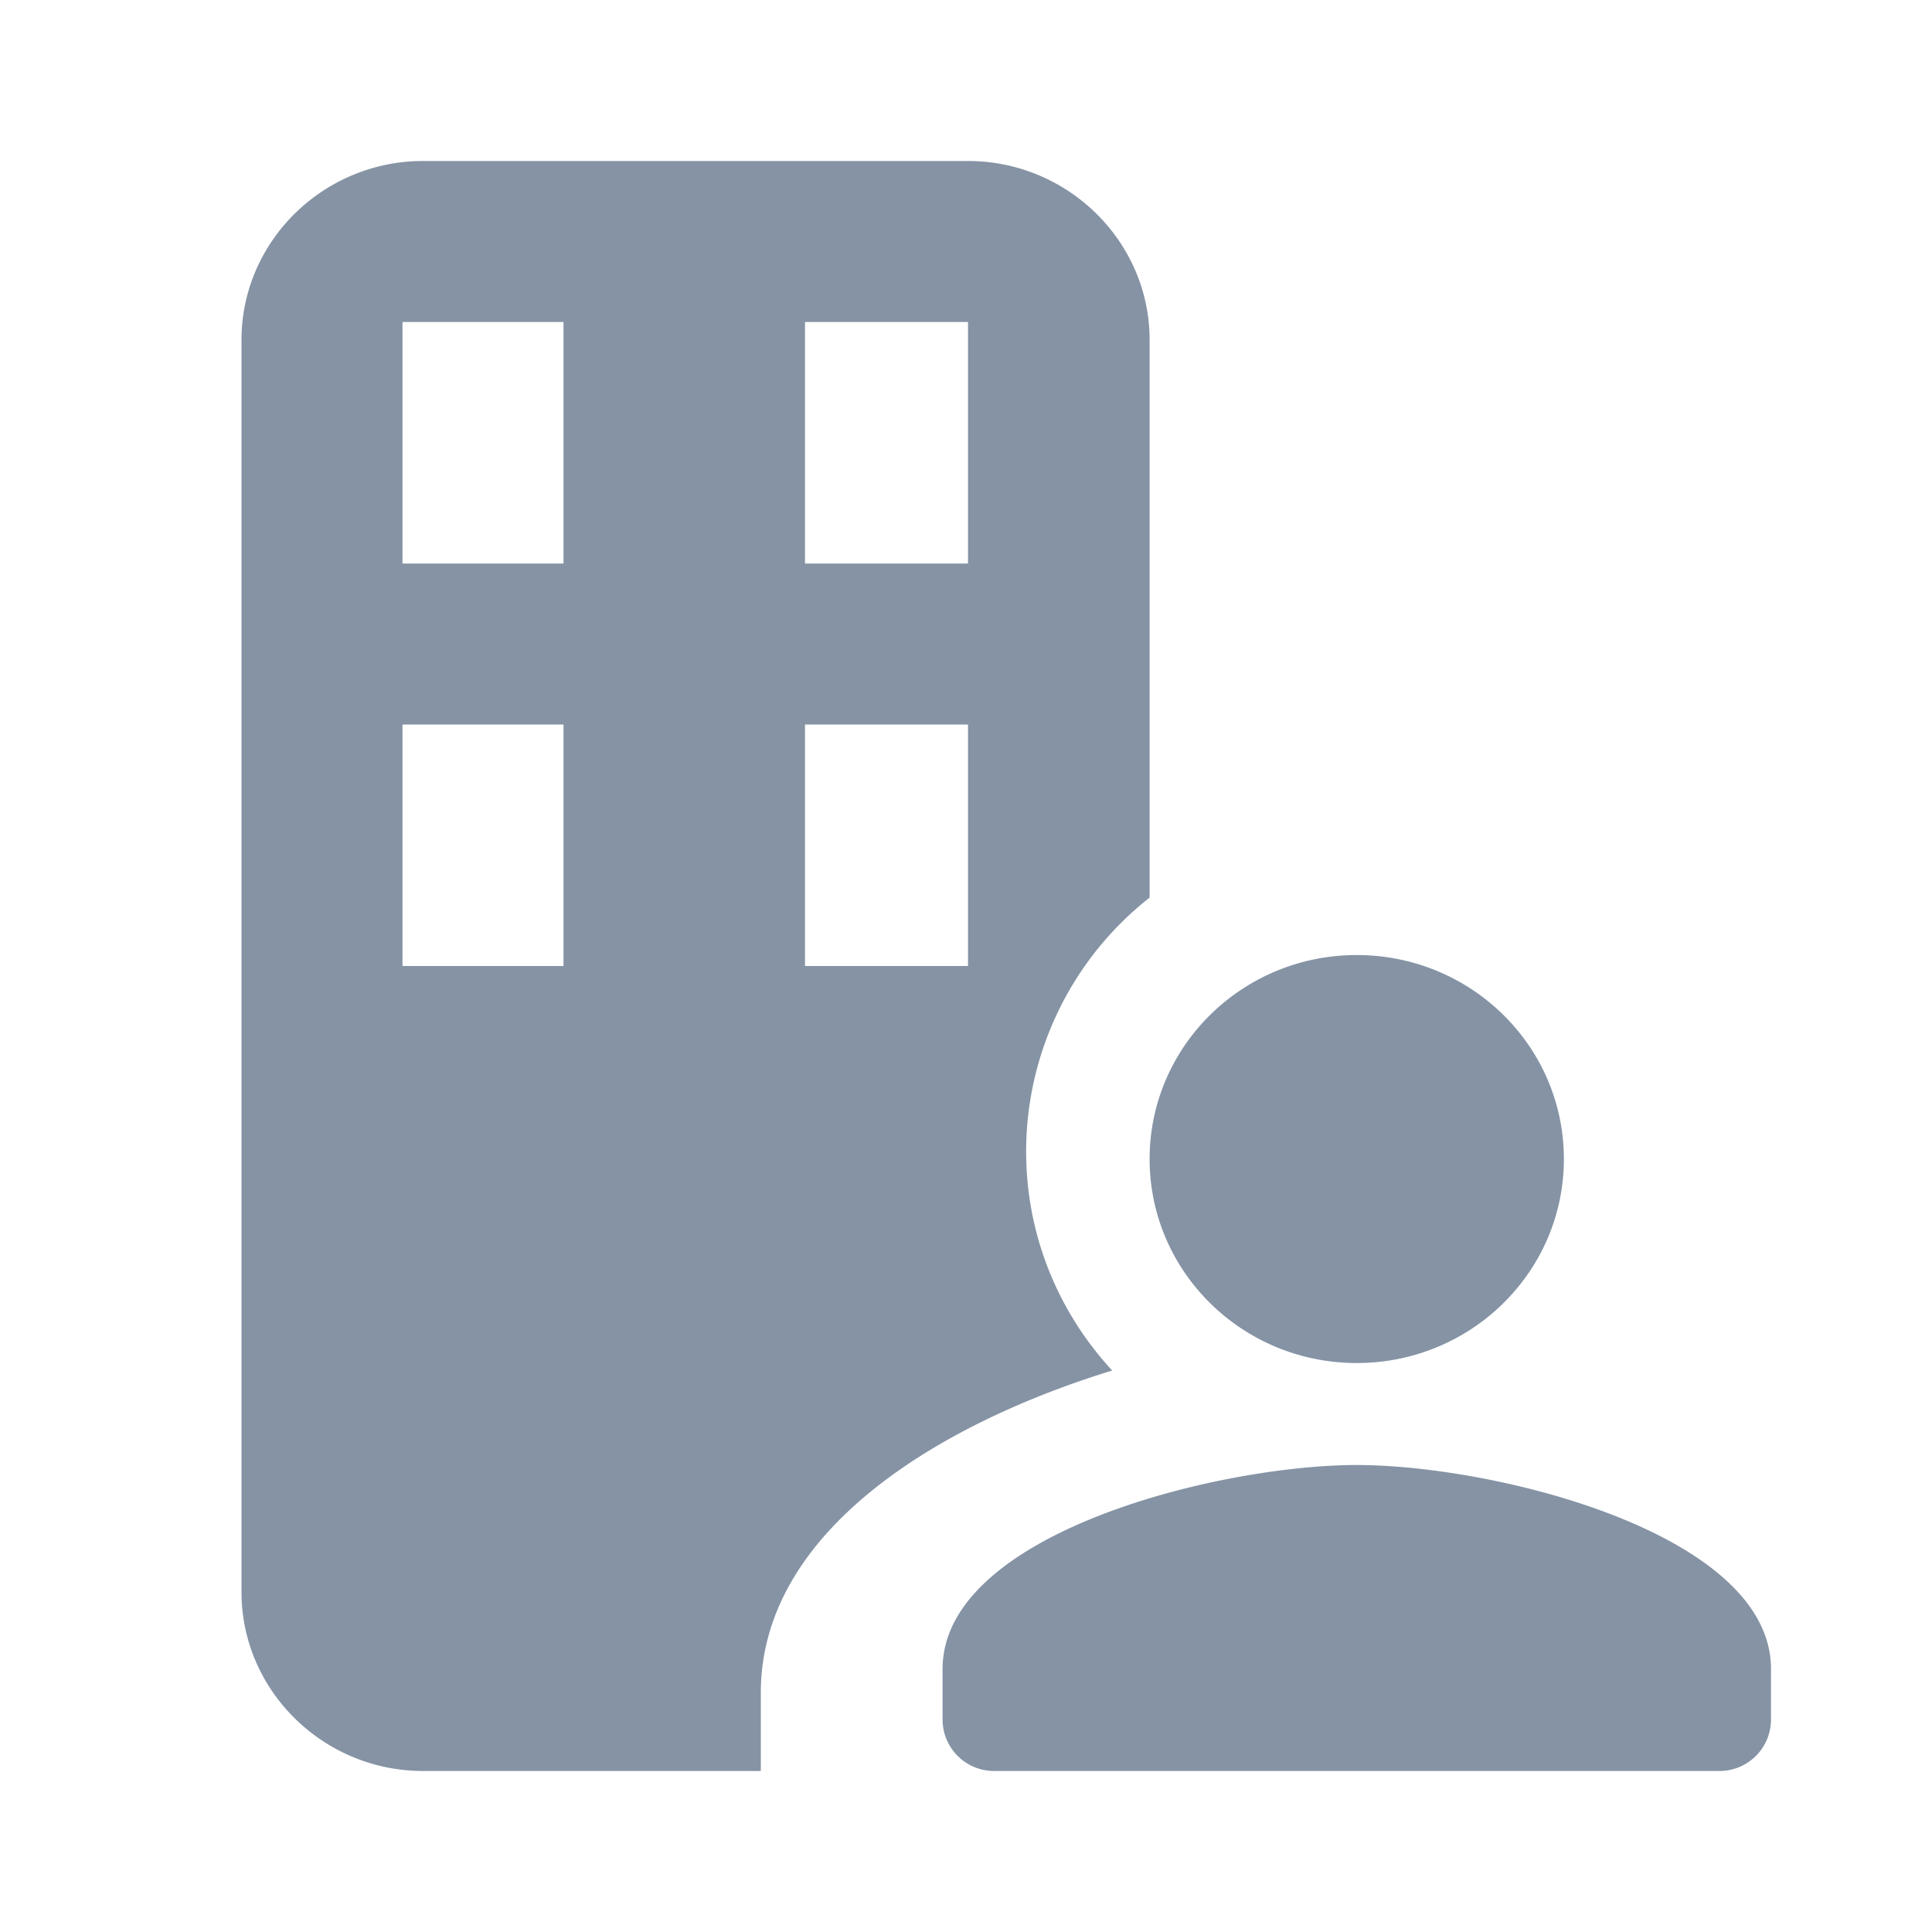 <svg xmlns="http://www.w3.org/2000/svg" width="24" height="24" fill="none"><g fill="#8593A5"><path fill-rule="evenodd" d="M5.256 22C4.016 22 3 21 3 19.778V4.222C3 3 4.015 2 5.256 2h6.769c1.24 0 2.256 1 2.256 2.222v6.928a4.015 4.015 0 0 0-1.534 3.154c0 1.048.405 2.003 1.069 2.721-2.187.673-4.365 2.01-4.365 4.004V22H5.256zM7 12H5V9h2v3zM5 7h2V4H5v3zm7.025 5H10V9h2.025v3zM10 7h2.025V4H10v3z" clip-rule="evenodd"/><path d="M16.854 16.932c1.422 0 2.573-1.134 2.573-2.534s-1.151-2.534-2.573-2.534c-1.421 0-2.573 1.134-2.573 2.534s1.152 2.534 2.573 2.534zm0 1.267c-1.717 0-5.145.849-5.145 2.534v.633a.64.64 0 0 0 .643.634h9.005a.64.64 0 0 0 .643-.634v-.633c0-1.685-3.428-2.534-5.146-2.534z"/></g></svg>